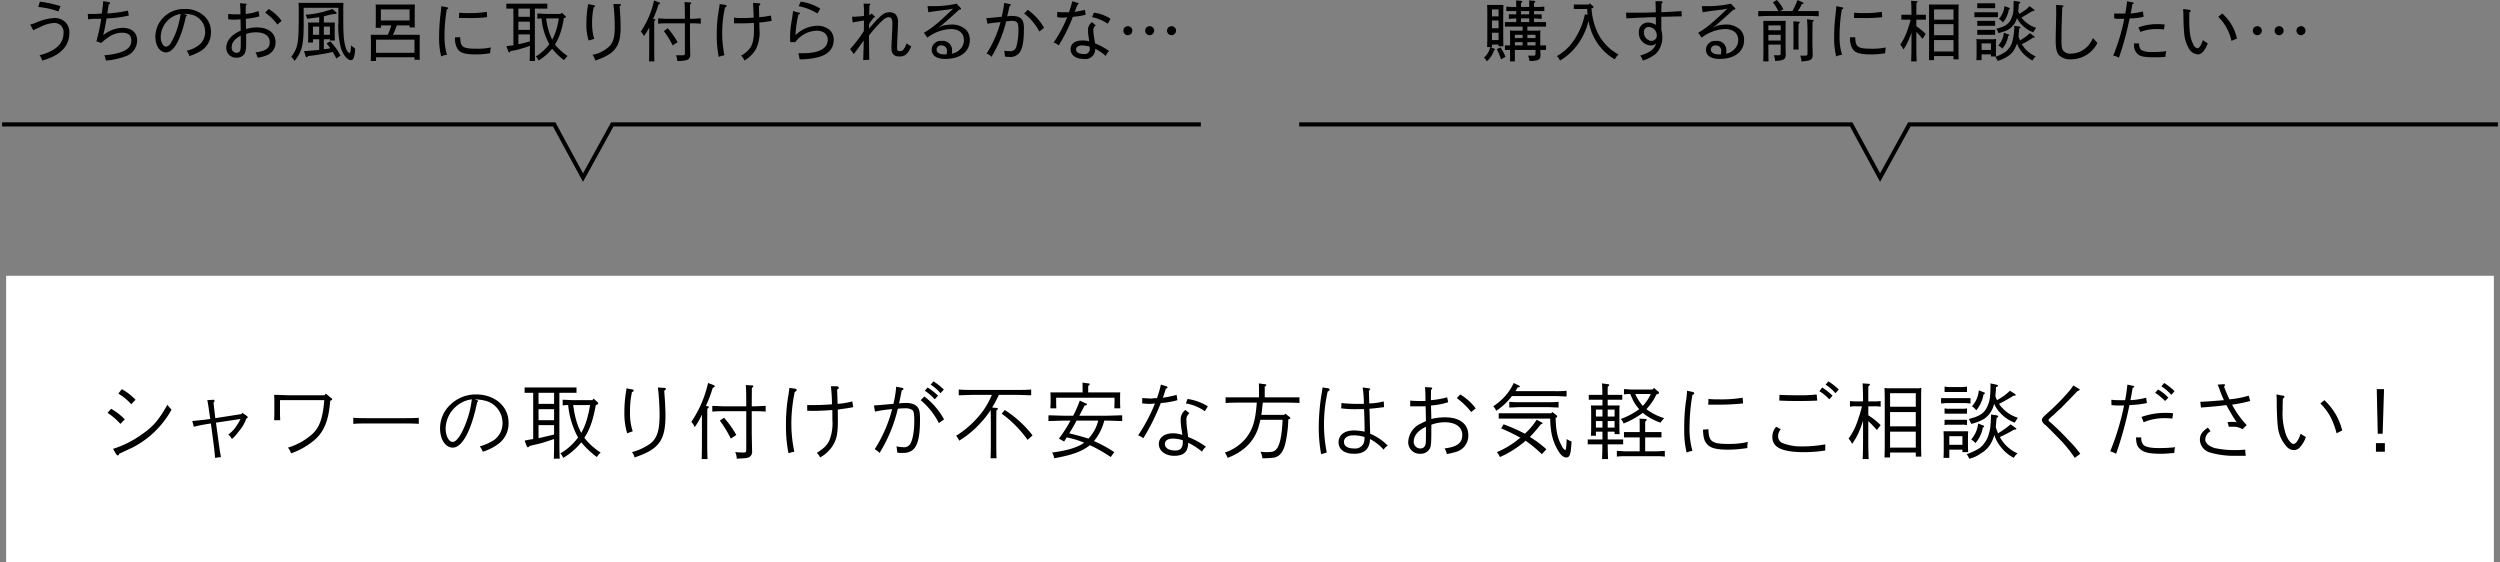 <svg height="137.4" viewBox="0 0 611 137.4" width="611" xmlns="http://www.w3.org/2000/svg"><rect x="0" y="0" width="611" height="137.4" fill="#808080" stroke="none"/><g transform="translate(-319.5 -15516.6)"><path d="m327.633 15524c.72-.4 1.04-.5 1.9-.9a8.275 8.275 0 0 1 3.329-.9 2.218 2.218 0 0 1 2.16 2.5c0 2.6-1.968 4.4-5.857 5.4a4.465 4.465 0 0 1 .656 1.3c4.385-1.2 6.625-3.5 6.625-6.7a3.574 3.574 0 0 0 -.88-2.6 3.7 3.7 0 0 0 -2.7-1.1 12.851 12.851 0 0 0 -4.7 1.2 11.4 11.4 0 0 1 -1.281.4zm1.216-5.7a20.3 20.3 0 0 1 4.929 1.1l.512-1.3a30.7 30.7 0 0 0 -5.041-1.1zm15.4 8.8c1.936-1.8 3.409-2.5 5.121-2.5 1.456 0 2.225.6 2.225 1.9 0 1.5-.961 2.4-3.025 3a16.348 16.348 0 0 1 -3.569.6 5.841 5.841 0 0 1 .384 1.3 18.169 18.169 0 0 0 4.961-1.1 4.1 4.1 0 0 0 2.673-3.8c0-1.9-1.328-3.1-3.553-3.1a7.817 7.817 0 0 0 -4.737 1.8c.336-1.4.592-2.8.816-4.1a27.268 27.268 0 0 0 5.441-.7l-.224-1.2a33.149 33.149 0 0 1 -5.041.7c.112-.7.224-1.5.336-2.2a.426.426 0 0 0 .352-.4s-.144-.1-.32-.2l-1.376-.2c-.032.7-.128 1.6-.336 3a18.214 18.214 0 0 1 -2.176.1h-1.249l.08 1.3c.56 0 .881-.1 1.265-.1h1.936a41.362 41.362 0 0 1 -1.184 5.5zm20.18-7.1a5.9 5.9 0 0 1 1.424.1 4.272 4.272 0 0 1 3.777 4.3 4.009 4.009 0 0 1 -1.248 3 7.433 7.433 0 0 1 -3.265 1.6 3.411 3.411 0 0 1 .672 1.3 15.382 15.382 0 0 0 2.545-1.1 5.222 5.222 0 0 0 2.72-4.7 5.129 5.129 0 0 0 -1.36-3.7 6.658 6.658 0 0 0 -5.089-2 7 7 0 0 0 -4.881 1.8 6.724 6.724 0 0 0 -2.257 4.9c0 2.3 1.089 3.9 2.625 3.9 1.888 0 3.6-3.1 4.849-8.8.16-.1.224-.1.224-.2a.193.193 0 0 0 -.208-.2zm-.8 0a13.109 13.109 0 0 1 -.4 2.1 16.852 16.852 0 0 1 -1.985 5 1.559 1.559 0 0 1 -1.2.9c-.672 0-1.264-1.1-1.264-2.3a5.791 5.791 0 0 1 4.852-5.7zm19.061-.7a11.535 11.535 0 0 1 -3.137.7v-.4c0-.6 0-1 .016-1.7.176-.1.24-.1.24-.2a.272.272 0 0 0 -.3-.2l-1.36-.1a19.656 19.656 0 0 1 .112 2.3v.4h-1.1a13.809 13.809 0 0 1 -1.889-.1v1.3a5.471 5.471 0 0 0 1.265.1 12.251 12.251 0 0 0 1.744-.1c.032.8.032 1.7.048 2.8-2.384 1-3.521 2.6-3.521 4.1a2.374 2.374 0 0 0 2.5 2.5 2.279 2.279 0 0 0 1.92-.9c.368-.6.432-1.2.432-3.2v-1.7a7 7 0 0 1 2.417-.4c2.112 0 3.345.9 3.345 2.4s-.977 2.2-3.489 2.5a4.664 4.664 0 0 1 .528 1.3 8.649 8.649 0 0 0 2.256-.6 3.28 3.28 0 0 0 2.129-3.2c0-2.2-1.761-3.6-4.545-3.6a8.875 8.875 0 0 0 -2.673.4c-.016-.8-.032-1.6-.048-2.5a18.682 18.682 0 0 0 3.313-.6zm-4.353 8.2c0 1.6-.24 2-.992 2a1.2 1.2 0 0 1 -1.216-1.4c0-1.1.768-2 2.208-2.8zm5.985-7.8a13.059 13.059 0 0 1 2.977 2.9l1.024-.9a10.823 10.823 0 0 0 -3.169-2.9zm14.321 6.5h1.489v.3h1.216c-.032-.4-.048-.8-.048-1.6v-1.4c0-.5.016-1.1.048-1.4h-2.7v-1.5a18.515 18.515 0 0 1 2.577-.6h.336a.217.217 0 0 0 .224-.2 1.172 1.172 0 0 0 -.128-.2l-.928-.8a23.838 23.838 0 0 1 -6.53 1.4 5.217 5.217 0 0 1 .4 1c1.393-.2 2.209-.3 2.913-.4v1.3h-2.737a10.954 10.954 0 0 1 .048 1.4v1.8c0 .8-.016 1.3-.048 1.7h1.217v-.8h1.52v2.6c-1.072.1-2.192.2-3.7.3l.4 1.3a.328.328 0 0 0 .224.2.52.52 0 0 0 .336-.3 53.7 53.7 0 0 0 6.05-1 15.053 15.053 0 0 1 .864 1.6l1.024-.7a14.446 14.446 0 0 0 -2.5-3.5l-.881.5c.336.5.625.8.881 1.2a8.258 8.258 0 0 1 -1.569.2v-2.4zm0-1.1v-2h1.489v2zm-1.136 0h-1.52v-2h1.52zm4.689-6.6v3.5a20.833 20.833 0 0 0 .672 6.5c.56 1.6 1.569 2.8 2.4 2.8.608 0 .9-.7 1.04-2.8-.368-.3-.512-.4-1.024-.8-.032 1.2-.16 1.9-.368 1.9a1.991 1.991 0 0 1 -.849-1.2c-.48-1.2-.672-3.1-.672-6.7v-3c0-.5.016-1.1.048-1.4h-10.99a17.016 17.016 0 0 1 .064 2c0 8-.128 8.8-1.824 11.2a3.3 3.3 0 0 1 .784 1c1.856-2.3 2.24-3.9 2.24-9.2v-3.8h8.483zm9.667 6.6h-1.76c.032.4.048.7.048 1.4v3.3c0 .7-.016 1.3-.048 1.7h1.3v-.9h9.397v.6h1.3c-.032-.4-.032-.8-.032-1.7v-3c0-.5.016-1.1.032-1.4h-6.561a21.212 21.212 0 0 0 .944-2.3h3.117v.5h1.3c-.032-.4-.048-.8-.048-1.6v-2.6c0-.5.016-1.1.048-1.4h-9.6c.032.4.048.7.048 1.4v2.6c0 .8-.016 1.4-.048 1.7h1.3v-.6h2.529a16.085 16.085 0 0 1 -.848 2.3h-2.4zm8.93 4.4h-9.393v-3.2h9.4v3.2zm-1.2-7.9h-7.01v-2.7h7.01zm7.751-3.5c-.016.5-.048.8-.16 1.8a47.049 47.049 0 0 0 -.368 5.8 18.035 18.035 0 0 0 .512 4.7 3.749 3.749 0 0 1 1.425-.4 14.662 14.662 0 0 1 -.608-4.6 38.649 38.649 0 0 1 .544-6.5c.288-.1.352-.2.352-.3a.222.222 0 0 0 -.24-.2zm4.321 2.9h2a35.141 35.141 0 0 0 4.881-.2l-.064-1.3a27.458 27.458 0 0 1 -4.385.3 17.681 17.681 0 0 1 -2.385-.1zm-.944 4.7a4.685 4.685 0 0 0 .528 2.7c.56 1.1 1.825 1.5 4.529 1.5a19.315 19.315 0 0 0 3.521-.3 6.619 6.619 0 0 1 .16-1.4 15.668 15.668 0 0 1 -3.6.3c-3.248 0-3.857-.4-3.873-2.8h-1.264zm23.038 1.7a12.027 12.027 0 0 1 -3.3 3 2.731 2.731 0 0 1 .657 1 13.12 13.12 0 0 0 3.328-2.9 15.18 15.18 0 0 0 2.913 2.8 5.348 5.348 0 0 1 .864-1 15.161 15.161 0 0 1 -3.089-2.8 13.857 13.857 0 0 0 1.313-2.8 22.984 22.984 0 0 0 .864-3.7h.208a.392.392 0 0 0 .272-.3.176.176 0 0 0 -.128-.2l-.864-.8-.24.3h-3.489c-.656 0-1.648-.1-2.241-.1v1.3a4.039 4.039 0 0 1 1.025-.1 15.542 15.542 0 0 0 1.856 6.2zm2.305-6.3a20.387 20.387 0 0 1 -.545 2.6 12.267 12.267 0 0 1 -1.072 2.6c-.048-.1-.08-.2-.128-.3a15.177 15.177 0 0 1 -1.328-4.9zm-5.842-2.4h3.041v-1.2h-10.015v1.2h1.728v9a12.21 12.21 0 0 0 -1.712.2l.448 1.2c.1.3.128.3.24.3s.144 0 .3-.3c.48-.1.48-.1 1.568-.3.993-.3 1.9-.5 3.185-1v.4q0 2.25-.048 3.3h1.312c-.032-.8-.048-1.6-.048-3.3v-9.5zm-1.216 0v2h-2.817v-2zm-2.817 6.3h2.817v1.7a27.785 27.785 0 0 1 -2.817.7zm2.817-3.1v2h-2.817v-2zm15.731 4.2a12.318 12.318 0 0 1 -.528-3.7 17.4 17.4 0 0 1 .384-4 .421.421 0 0 0 .336-.3.2.2 0 0 0 -.192-.2l-1.52-.3a3.235 3.235 0 0 1 -.048.5 24.8 24.8 0 0 0 -.352 4.2 13.022 13.022 0 0 0 .544 4.2zm4.641-8.5a3.9 3.9 0 0 1 .1.6 48.687 48.687 0 0 1 .272 4.9c0 2.8-.432 4.1-1.632 5.1a8.224 8.224 0 0 1 -3.825 1.8 3.333 3.333 0 0 1 .688 1.4c4.753-1.6 6.194-3.4 6.194-8 0-1.7-.08-3.3-.241-5.3.225-.1.321-.1.321-.3a.24.24 0 0 0 -.257-.2h-1.616zm9.749 3.6a26.621 26.621 0 0 0 1.3-3.5c.32-.1.384-.2.384-.3a.213.213 0 0 0 -.24-.2l-1.216-.5a21.6 21.6 0 0 1 -3.233 7.6 6.226 6.226 0 0 1 .785 1.1 15.3 15.3 0 0 0 1.264-2.1v5q0 2.1-.048 3.3h1.312c-.032-.9-.048-1.7-.048-3.3v-3.8c.016-2.4.016-2.4.016-2.8a.39.39 0 0 0 .3-.3c0-.1-.1-.1-.256-.1zm9.01 0c0-3 0-3 .016-3.5a.689.689 0 0 0 .288-.4.3.3 0 0 0 -.224-.1l-1.44-.1c.064.4.112 1.8.112 4.1h-4.321c-.7 0-1.616-.1-2.225-.1v1.3a17.181 17.181 0 0 1 2.225-.1h4.321v7.2c0 .6-.1.6-.608.6h-1.569a4.008 4.008 0 0 1 .3 1.4 7.975 7.975 0 0 0 2.241-.2 1.207 1.207 0 0 0 .928-1.4v-.2c-.032-2.1-.048-3.1-.048-3.9v-3.5h.4a16.7 16.7 0 0 1 2.241.1v-1.3c-.8 0-1.361.1-2.241.1h-.4zm-6.385 3a22.973 22.973 0 0 1 2.144 3.5l1.2-.8a18.691 18.691 0 0 0 -2.4-3.4zm22.015-.7c.032 2.5-.272 3.9-.992 4.9a6.567 6.567 0 0 1 -2.161 1.8 2.859 2.859 0 0 1 .817 1.2 7.652 7.652 0 0 0 2.816-2.8 9.439 9.439 0 0 0 .864-5l-.032-1.5a26.943 26.943 0 0 0 3.009-.4l-.176-1.3a20.328 20.328 0 0 1 -2.865.4c-.016-.9-.048-1.9-.064-2.8a.4.4 0 0 0 .336-.3.283.283 0 0 0 -.32-.3l-1.456-.1c.048.6.1 1.8.16 3.6a31.244 31.244 0 0 1 -3.185.1 10.538 10.538 0 0 1 -1.648-.1l.016 1.4h1.552c.929 0 2.465 0 3.313-.1zm-8.386-5.9c-.048.5-.1.8-.176 1.3a32.842 32.842 0 0 0 -.528 6.1 27.659 27.659 0 0 0 .48 5.5 10.021 10.021 0 0 1 1.392-.4 26.736 26.736 0 0 1 -.544-5.6 28.451 28.451 0 0 1 .689-6.1.434.434 0 0 0 .384-.3c0-.2-.1-.2-.256-.3zm17.93 1.7c-.064.7-.112 1-.256 2a25.268 25.268 0 0 0 -.464 4.4c0 .3.016.5.048 1.2h1.232a6.728 6.728 0 0 1 5.249-2.8c1.649 0 2.689.9 2.689 2.2 0 2.1-2.048 3.3-6.033 3.3h-1.166a6.344 6.344 0 0 1 .288 1.5 17.785 17.785 0 0 0 4.85-.6c2.3-.7 3.5-2.1 3.5-4.1a3.309 3.309 0 0 0 -.784-2.3 4.565 4.565 0 0 0 -3.2-1.2 7.747 7.747 0 0 0 -5.345 2.3 27.314 27.314 0 0 1 .7-5 .525.525 0 0 0 .385-.3c0-.2-.1-.2-.241-.2zm6.674-.6a12.747 12.747 0 0 0 -4.785-1.7l-.513 1.1a13.854 13.854 0 0 1 4.593 1.8zm11.92 3.8a18.046 18.046 0 0 1 1.12-1.6c.224 0 .3-.1.3-.2a.347.347 0 0 0 -.16-.2l-.608-.6a3.124 3.124 0 0 1 -.624.4c.016-.9.032-1.5.064-2.4.16-.1.208-.1.208-.2a.213.213 0 0 0 -.208-.2h-1.44a16.87 16.87 0 0 1 .1 2v1a28.5 28.5 0 0 1 -2.929.2l.176 1.4c.8-.2 1.713-.3 2.753-.5 0 .9-.016 1.7-.032 2.6a32.492 32.492 0 0 1 -3.361 4.4l.912 1.2c.9-1.2 1.633-2.2 2.417-3.3-.048 2.3-.08 3.6-.128 4.8l1.488-.1c-.032-1.2-.032-2.6-.08-5.9a27.873 27.873 0 0 1 2.305-2.7c1.3-1.4 1.9-1.8 2.56-1.8q.864 0 .864 1.5c0 .7-.048 2-.112 3-.064 1.2-.128 2.4-.128 3 0 1.4.592 2.1 1.953 2.1 1.392 0 2.1-.6 2.9-2.5a5.508 5.508 0 0 1 -1.152-.7c-.48 1.4-.944 1.9-1.648 1.9-.5 0-.672-.2-.672-.9 0-.1.016-1.1.048-1.7.144-2.9.176-3.9.176-4.4a2.778 2.778 0 0 0 -.5-1.9 2.01 2.01 0 0 0 -1.537-.6c-1.328 0-2.048.5-5.041 4zm14.485-2.9c1.7-.3 3.424-.5 5.137-.7l.944-.2-.752.7c-1.345 1.3-2.545 2.4-3.665 3.3a18.347 18.347 0 0 1 -2.753 1.9l.848 1.2a9.987 9.987 0 0 1 5.7-2.1c2.048 0 3.232 1 3.232 2.7a3.093 3.093 0 0 1 -.992 2.3 3.412 3.412 0 0 1 -1.952 1 6.709 6.709 0 0 0 .048-.8 2.265 2.265 0 0 0 -2.545-2.3 2.2 2.2 0 0 0 -2.432 2.1c0 1.5 1.2 2.3 3.344 2.3 3.665 0 5.97-1.8 5.97-4.6a3.514 3.514 0 0 0 -.9-2.5 4.976 4.976 0 0 0 -3.536-1.3 8.7 8.7 0 0 0 -2.225.3l-1.088.5.96-.7c1.393-1.2 2.721-2.4 4.145-3.7.448-.1.5-.1.5-.3a.173.173 0 0 0 -.144-.2l-.944-1a25.977 25.977 0 0 1 -4.977.6h-2.129zm4.448 10.3h-.538c-1.216 0-1.9-.5-1.9-1.2a1.051 1.051 0 0 1 1.2-1 1.271 1.271 0 0 1 1.328 1.5 3.137 3.137 0 0 1 -.087.7zm14.074-12.6a21.634 21.634 0 0 1 -.609 3.4c-1.328.1-2.512.3-3.744.3l.272 1.4c1.1-.2 2.176-.3 3.2-.4a27.806 27.806 0 0 1 -3.408 7.7 2.59 2.59 0 0 1 1.184.8 30.4 30.4 0 0 0 3.6-8.7c.528 0 .88-.1 1.328-.1 1.28 0 1.664.3 1.664 2a14.753 14.753 0 0 1 -.448 4.1 1.485 1.485 0 0 1 -1.616 1.3 7.229 7.229 0 0 1 -1.392-.1 8.311 8.311 0 0 1 .144 1.4 3.564 3.564 0 0 0 1.024.1 2.77 2.77 0 0 0 2.736-1.3c.609-1 .9-2.8.9-5.7 0-2.3-.865-3-2.977-3a5.032 5.032 0 0 0 -1.12.1c.208-.8.4-1.7.576-2.5.272-.1.32-.2.32-.3a.222.222 0 0 0 -.24-.2zm9.762 6.1a13.746 13.746 0 0 0 -3.985-4.4l-.88.9a13.217 13.217 0 0 1 3.7 4.4zm6.882-6.5a10.53 10.53 0 0 1 -.288 1.1c-.144.5-.288.9-.512 1.6h-1.456a7.9 7.9 0 0 1 -1.408-.1l-.016 1.3a7.6 7.6 0 0 0 1.36.1 4.377 4.377 0 0 0 1.088-.1 31.359 31.359 0 0 1 -3.324 6.2 3.487 3.487 0 0 1 1.249.7 40.667 40.667 0 0 0 3.456-7 15.844 15.844 0 0 0 3.137-.5l-.192-1.2a22.02 22.02 0 0 1 -2.5.5c.24-.6.465-1.2.657-1.7a.39.39 0 0 0 .3-.3.2.2 0 0 0 -.192-.2zm9.362 4.3a9.36 9.36 0 0 0 -4.081-1.5l-.432 1.1a10.18 10.18 0 0 1 3.825 1.6zm-4.529.8a2.443 2.443 0 0 0 -.992 1.9 9.145 9.145 0 0 0 .112 1.4c.064.5.128.9.208 1.4a5.833 5.833 0 0 0 -1.792-.2c-1.665 0-2.769.8-2.769 2.1 0 1.5 1.281 2.4 3.2 2.4a2.384 2.384 0 0 0 2.8-2.5 13.261 13.261 0 0 1 2.624 1.8 2.073 2.073 0 0 1 .816-1.2 15.452 15.452 0 0 0 -3.488-1.9 10.556 10.556 0 0 0 -.177-1.2 13.389 13.389 0 0 1 -.224-2 1.356 1.356 0 0 1 .609-1.2zm-.56 6.3a1.252 1.252 0 0 1 -1.456 1.5c-1.168 0-1.888-.4-1.888-1.1 0-.6.56-1 1.456-1a6.608 6.608 0 0 1 1.888.3zm14.689-5.3a1.1 1.1 0 1 0 1.057 1.1 1.088 1.088 0 0 0 -1.054-1.1zm5.346 0a1.1 1.1 0 1 0 1.056 1.1 1.078 1.078 0 0 0 -1.053-1.1zm-10.675 0a1.1 1.1 0 1 0 1.057 1.1 1.088 1.088 0 0 0 -1.054-1.1z" fill-rule="evenodd"/><path d="m320.013 15547h134.925l7.05 13 7.159-13h143.842" fill="none" stroke="#000"/><path d="m688.568 15527.7h-1.268v1.1h1.265v1c0 .8 0 1.4-.032 1.8h1.2v-2.8h5.041v.8c0 .6-.08.6-.656.6h-1.152a8.339 8.339 0 0 1 .352 1.3c2.16 0 2.672-.3 2.672-1.4v-.2c-.016-.4-.032-.8-.032-1.1h1.393v-1.1h-1.409v-2.4c0-.4.016-1 .032-1.3a4.023 4.023 0 0 1 -1.152.1h-2.032v-1h4.561v-1.1h-2.945v-.9c.528 0 1.408.1 1.872.1v-1.1h-1.872v-.8h2.528v-1.1a11.363 11.363 0 0 1 -1.9.1h-.624v-1a.419.419 0 0 0 .32-.3c0-.1-.1-.1-.3-.2l-1.216-.1c.016.3.032.6.032 1.6h-2.017v-1a.419.419 0 0 0 .32-.3c0-.1-.1-.1-.3-.2l-1.216-.1c.016.3.032.6.032 1.6h-.528a11.382 11.382 0 0 1 -1.9-.1v1.1h2.433v.8h-1.808v1.1c.464 0 1.28-.1 1.808-.1v.9h-2.77v1.1h4.321v1h-1.936a4.023 4.023 0 0 1 -1.152-.1c.016.3.032.9.032 1.5v2.2zm1.168 0v-.8h1.888v.8zm5.041 0h-1.984v-.8h1.984zm0-1.8h-1.984v-.8h1.984zm-3.153-.8v.8h-1.888v-.8zm1.617-3.1h-2.017v-.9h2.017zm0-1.9h-2.017v-.8h2.017zm-9.106 7.4h1.616v.4h1.184c-.032-.6-.048-1.6-.048-2.9v-4.7c.032-2 .032-2 .048-2.5h-3.985c.032.5.048 1.6.048 2.5v4.9c0 1.3-.016 2.2-.048 2.9h1.185zm0-6.9v-1.7h1.616v1.7zm0 1h1.616v1.9h-1.616zm0 3h1.616v1.8h-1.616zm-.432 3.5a4.619 4.619 0 0 1 -1.553 2.6 2.221 2.221 0 0 1 .736.9 6.184 6.184 0 0 0 1.745-2.7.427.427 0 0 0 .224-.2.163.163 0 0 0 -.144-.2zm1.616.5a15.335 15.335 0 0 1 1.024 2.5l1.088-.6a10.219 10.219 0 0 0 -1.2-2.3zm22.086-9.8a11.759 11.759 0 0 0 .112 1.4l-.672-.1a17.87 17.87 0 0 1 -2.721 6.4 11.919 11.919 0 0 1 -4.129 3.8 4.49 4.49 0 0 1 .784 1.1 14.4 14.4 0 0 0 4.417-4.1 15.9 15.9 0 0 0 2.529-5.6 14.282 14.282 0 0 0 1.712 4.7 13.041 13.041 0 0 0 4.705 4.7 5.52 5.52 0 0 1 .928-1.2 11.835 11.835 0 0 1 -5.569-6.4 16.413 16.413 0 0 1 -1.04-4.9h.208a.421.421 0 0 0 .288-.3.242.242 0 0 0 -.128-.2l-.832-.7-.208.3h-3.649v1.1zm16.694-1.9c.048.9.064 1.6.08 2.7-1.888.1-3.6.1-4.769.1h-2.51l.1 1.4c1.712-.1 2.992-.2 4.289-.2 1.088-.1 2.08-.1 2.9-.1v1.6a1.886 1.886 0 0 0 .016.3 3.529 3.529 0 0 0 -1.872-.6 2.258 2.258 0 0 0 -2.3 2.4 3.039 3.039 0 0 0 2.9 3.2 1.843 1.843 0 0 0 1.344-.5c-.512 1.5-1.488 2.2-3.921 3a3.006 3.006 0 0 1 .641 1.2 9.248 9.248 0 0 0 3.232-1.7 5.647 5.647 0 0 0 1.537-4.1 6.032 6.032 0 0 0 -.24-1.7v-3.2c1.792 0 3.52-.1 4.993-.1l-.064-1.3c-1.169.1-2.913.2-4.929.3.016-.8.016-1.5.032-2.1a.552.552 0 0 0 .272-.3.282.282 0 0 0 -.336-.3h-1.394zm-2.816 7.6a1.136 1.136 0 0 1 1.136-1.3 2.024 2.024 0 0 1 2 2 1.315 1.315 0 0 1 -1.312 1.4 2.015 2.015 0 0 1 -1.824-2.1zm14.338-4.9c1.7-.3 3.425-.5 5.138-.7l.944-.2-.752.7c-1.345 1.3-2.545 2.4-3.665 3.3a18.347 18.347 0 0 1 -2.753 1.9l.848 1.2a9.987 9.987 0 0 1 5.7-2.1c2.048 0 3.232 1 3.232 2.7a3.093 3.093 0 0 1 -.992 2.3 3.412 3.412 0 0 1 -1.952 1 6.709 6.709 0 0 0 .048-.8 2.266 2.266 0 0 0 -2.545-2.3 2.2 2.2 0 0 0 -2.432 2.1c0 1.5 1.2 2.3 3.344 2.3 3.665 0 5.97-1.8 5.97-4.6a3.514 3.514 0 0 0 -.9-2.5 4.976 4.976 0 0 0 -3.536-1.3 8.691 8.691 0 0 0 -2.225.3l-1.088.5.96-.7c1.392-1.2 2.721-2.4 4.145-3.7.448-.1.5-.1.5-.3a.173.173 0 0 0 -.144-.2l-.944-1a25.977 25.977 0 0 1 -4.977.6h-2.129zm4.449 10.3h-.544c-1.216 0-1.9-.5-1.9-1.2a1.051 1.051 0 0 1 1.2-1 1.271 1.271 0 0 1 1.328 1.5 3.137 3.137 0 0 1 -.084.7zm12.324-10.6h-3.184v1.3c1.36-.1 1.952-.1 3.184-.1h8.418c.976 0 2.337 0 3.185.1v-1.3h-5.1a10.521 10.521 0 0 0 .96-1.7c.336 0 .432-.1.432-.2a.3.3 0 0 0 -.16-.2l-1.312-.6a16 16 0 0 1 -1.265 2.7h-3.056l.864-.4a7.742 7.742 0 0 0 -1.616-2.3l-.945.6a11.787 11.787 0 0 1 1.329 2.1h-1.729zm2.3 8.2v2c0 .6-.1.6-.624.6h-1.057a3.68 3.68 0 0 1 .3 1.4c2.145-.1 2.625-.4 2.625-1.6v-.2c-.032-.6-.048-1.6-.048-1.9v-3c.016-2.6.016-2.6.032-3.1h-5.473c.016.5.016.5.032 3.1v3.6c0 1-.016 2.5-.048 3.2h1.3c-.032-.7-.032-.7-.048-3.8v-.3h3.015zm0-1h-3.004v-1.4h3.01v1.4zm0-2.5h-3.004v-1.2h3.01v1.2zm7.809 5c-.032-.7-.048-1.4-.048-2.2v-1.7c.016-2.6.016-2.6.048-3.2a.39.39 0 0 0 .288-.3c0-.1-.08-.1-.224-.1l-1.44-.2a35.068 35.068 0 0 1 .128 3.8v4.5c0 .5-.08.6-.672.6h-1.136a3 3 0 0 1 .3 1.4c2.288-.1 2.768-.4 2.768-1.6zm-4.721-7.2q.048.6.048 2.4v2.2c0 1 0 1.8-.032 2.3h1.3c-.032-.6-.048-1.1-.048-2.3v-2.2c0-1.1 0-1.1.032-1.8a.711.711 0 0 0 .3-.3.235.235 0 0 0 -.272-.2zm10.509-3.7c-.016.5-.048.8-.16 1.8a47.049 47.049 0 0 0 -.368 5.8 18.035 18.035 0 0 0 .512 4.7 3.739 3.739 0 0 1 1.425-.4 14.658 14.658 0 0 1 -.609-4.6 38.648 38.648 0 0 1 .545-6.5c.288-.1.352-.2.352-.3a.222.222 0 0 0 -.24-.2zm4.321 2.9h2a35.148 35.148 0 0 0 4.881-.2l-.064-1.3a27.458 27.458 0 0 1 -4.385.3 17.673 17.673 0 0 1 -2.385-.1zm-.944 4.7a4.685 4.685 0 0 0 .528 2.7c.56 1.1 1.825 1.5 4.529 1.5a19.323 19.323 0 0 0 3.521-.3 6.619 6.619 0 0 1 .16-1.4 15.672 15.672 0 0 1 -3.6.3c-3.249 0-3.857-.4-3.873-2.8h-1.264zm16.177-4.3h2.337v-1.2h-2.332c.016-2.3.016-2.3.032-2.9a.39.39 0 0 0 .288-.3c0-.1-.1-.1-.24-.1l-1.36-.1c.048.4.08 1.5.1 3.4h-2.48v1.2h2.256a21.129 21.129 0 0 1 -.64 2.2 14.008 14.008 0 0 1 -1.889 3.9 4.385 4.385 0 0 1 .769 1.2 12.349 12.349 0 0 0 1.392-2.6 9.2 9.2 0 0 0 .592-1.6v2.4c0 2-.032 3.6-.08 4.7h1.344c-.064-1.2-.08-2.4-.08-4.7v-2.5a15.791 15.791 0 0 1 1.5 1.7l.8-1.2a17.588 17.588 0 0 0 -2.3-1.9v-1.6zm9.09 8.9v.8h1.265c-.032-.7-.048-1.4-.048-2.8v-8.1c.016-2 .016-2 .048-2.5h-7.266c.032.7.032 1.2.032 2.5v8.3c0 1.2-.016 2.1-.032 2.8h1.248v-1zm0-1.1h-4.753v-2.8h4.753zm0-4h-4.753v-2.7h4.753zm0-3.8h-4.753v-2.5h4.753zm19.569 4.4c.192 0 .272 0 .272-.1a.293.293 0 0 0 -.1-.2l-1.057-.8c-.352.3-.7.6-1.072.9-.448.3-.9.6-1.36.9-.128-.3-.256-.7-.368-1 .064-.5.112-1.1.176-2 .224 0 .32-.1.32-.2a.269.269 0 0 0 -.32-.2l-1.2-.2a16.407 16.407 0 0 1 -.368 3.4 4.946 4.946 0 0 1 -1.825 3 11.468 11.468 0 0 1 -2.432 1.2 3.913 3.913 0 0 1 .544 1c2.448-.8 3.777-1.8 4.513-3.7.08-.2.16-.4.224-.6a7.385 7.385 0 0 0 1.1 2 8.821 8.821 0 0 0 2.689 2.2 3.144 3.144 0 0 1 .8-1 7.7 7.7 0 0 1 -2.705-2 9.531 9.531 0 0 1 -.7-1c.32-.2.64-.3.96-.5a17.059 17.059 0 0 0 1.761-1.1h.144zm-.08-6.5a.235.235 0 0 0 .272-.2.293.293 0 0 0 -.1-.2l-1.073-.8a8.725 8.725 0 0 1 -1.1 1c-.448.3-.912.6-1.376.9-.112-.2-.192-.4-.288-.6.048-.5.1-1.1.144-1.9a.4.4 0 0 0 .368-.3c0-.1-.08-.1-.32-.2l-1.3-.2c-.016 1.1-.032 1.4-.064 1.9a5.592 5.592 0 0 1 -.881 3.1c-.656.9-1.472 1.4-3.3 1.8a6.874 6.874 0 0 1 .544 1.1 17.914 17.914 0 0 0 2.064-.7 4.675 4.675 0 0 0 2.433-3 5.683 5.683 0 0 0 1.136 1.6 7.394 7.394 0 0 0 2.849 1.9 10.2 10.2 0 0 1 .7-1.1 7.3 7.3 0 0 1 -3.6-2.5c.336-.2.688-.4 1.008-.6.576-.3 1.152-.7 1.713-1h.16zm-10.339 10.6v.5h1.265c-.032-.4-.048-.8-.048-1.7v-1.1c0-.6.016-1.2.048-1.5a4.084 4.084 0 0 1 -1.153.1h-2.5a4.255 4.255 0 0 1 -1.168-.1 13.683 13.683 0 0 1 .048 1.5v2c0 .8-.016 1.3-.048 1.7h1.271v-1.4h2.288zm0-1.1h-2.285v-1.6h2.288v1.6zm1.713-9.2h-5.745v1.2h5.747v-1.2zm-.688 4.3h-4.369v1.2h4.369zm0-2.2h-4.369v1.2h4.369zm0-3.1v-1.2h-4.369v1.2zm2.272-.5a5.211 5.211 0 0 1 -1.344 3.1 3.959 3.959 0 0 1 .976.9 6.493 6.493 0 0 0 1.44-3.2.2.2 0 0 0 .24-.2c0-.1-.032-.1-.16-.2zm-.16 6.5a5.116 5.116 0 0 1 -1.344 3.1 3.109 3.109 0 0 1 .96.8 5.871 5.871 0 0 0 1.456-3.1c.208-.1.256-.1.256-.2s-.048-.1-.16-.2zm12.786-6.8c.032 1 .032 1.5.032 2.1s-.032 1.6-.064 2.9c-.032 1.2-.064 3-.064 3.5 0 2.1.224 3.1.817 3.8a3.917 3.917 0 0 0 2.864 1 7.221 7.221 0 0 0 6.514-4c-.528-.6-.689-.7-1.089-1.2a7.313 7.313 0 0 1 -1.2 1.9 5.73 5.73 0 0 1 -4.177 1.9 2.109 2.109 0 0 1 -2-.9c-.256-.4-.32-1-.32-3 0-1.5.064-3.9.192-7.4a.419.419 0 0 0 .3-.3.272.272 0 0 0 -.3-.2zm21.225 1.6a17.845 17.845 0 0 1 -3.008.5c.24-1.2.32-1.6.432-2.3.24-.1.32-.1.32-.2a.2.2 0 0 0 -.208-.2l-1.424-.3a27.644 27.644 0 0 1 -.432 3h-2.705v1.2a8.373 8.373 0 0 0 1.408.1h1.057a47.566 47.566 0 0 1 -2.705 9 3.514 3.514 0 0 1 1.392.5 70.757 70.757 0 0 0 2.609-9.6 14.041 14.041 0 0 0 3.425-.4zm-2.16 7.8a3.146 3.146 0 0 0 .656 2.4c.672.8 1.825 1 4.273 1a25.342 25.342 0 0 0 2.737-.1 5.3 5.3 0 0 1 .208-1.4 21.188 21.188 0 0 1 -3.489.2 5.015 5.015 0 0 1 -2.673-.5 2.093 2.093 0 0 1 -.48-1.6zm1.536-2.8a10.885 10.885 0 0 1 3.953-.7 13.362 13.362 0 0 1 1.793.1l.208-1.2a13.451 13.451 0 0 0 -1.9-.1 12.908 12.908 0 0 0 -4.529.8zm10.447-5.6c.048.5.08 1.2.08 2 0 1.5.112 3.4.24 4.5a8.943 8.943 0 0 0 .96 2.9 2.779 2.779 0 0 0 2.289 1.7c.9 0 1.712-.8 2.448-2.7a10.841 10.841 0 0 1 -1.184-.8c-.432 1.3-.9 2-1.328 2a1.394 1.394 0 0 1 -1.04-1c-.7-1.3-.961-3-.961-5.7 0-1 0-1.6.032-2.1a.419.419 0 0 0 .32-.3.368.368 0 0 0 -.336-.3zm8.578 1.9a11.625 11.625 0 0 1 3.233 5.9l1.344-.6a11.471 11.471 0 0 0 -3.585-6.1zm14.923 2.3a1.1 1.1 0 1 0 1.056 1.1 1.088 1.088 0 0 0 -1.051-1.1zm5.345 0a1.1 1.1 0 1 0 1.056 1.1 1.079 1.079 0 0 0 -1.051-1.1zm-10.675 0a1.1 1.1 0 1 0 1.057 1.1 1.088 1.088 0 0 0 -1.052-1.1z" fill-rule="evenodd"/><path d="m637.013 15547h134.925l7.05 13 7.159-13h143.842" fill="none" stroke="#000"/></g><path d="m1.5 67.4h608v70h-608z" fill="#fff"/><path d="m347.963 15627.7a.6.6 0 0 0 .36.2c.12 0 .22-.1.3-.4 1.721-.8 2.341-1.1 3.221-1.5a22.522 22.522 0 0 0 5.561-4 22.115 22.115 0 0 0 4.021-5.3 5.89 5.89 0 0 1 -1-1.2c-2.141 3.8-3.541 5.4-6.321 7.3a24.567 24.567 0 0 1 -6.982 3.5zm.46-14.9a12.741 12.741 0 0 1 3.141 2.6l1.06-1.1a14.182 14.182 0 0 0 -3.36-2.6zm-2.64 4.7a15.565 15.565 0 0 1 3.14 2.7l1.081-1.1a14.621 14.621 0 0 0 -3.361-2.6zm21.076 3.4a41.421 41.421 0 0 1 4.181-.8l.48 3.6c.28 2.1.46 3.6.54 4.8l1.44-.2a4.389 4.389 0 0 1 -.1-.6c-.16-.8-.16-.8-.62-4.1l-.5-3.7 6-.9a14.543 14.543 0 0 1 -1.26 2.1 8.156 8.156 0 0 1 -1.72 1.7 3.883 3.883 0 0 1 .88 1.1 10.455 10.455 0 0 0 1.7-1.9 9.358 9.358 0 0 0 1.821-3.1c.28-.1.34-.2.34-.3a.449.449 0 0 0 -.16-.3l-1.12-.8-.261.3-6.381 1c-.26-2.2-.4-3.4-.44-3.8a.744.744 0 0 0 .26-.4.3.3 0 0 0 -.34-.3l-1.44.1c.18.8.18.8.72 4.6-2.161.3-3.461.4-4.381.5zm31.955-7.7h-8.342c-1.361 0-2.941-.1-3.961-.1.02.7.04 1.1.04 1.5v2.9q0 .75-.06 1.8h1.5c-.04-.6-.06-1.3-.06-1.8v-3.1h10.823c-.381 4.7-1.261 7-3.421 8.7a15.736 15.736 0 0 1 -5.461 2.9 4.73 4.73 0 0 1 .78 1.4 18.438 18.438 0 0 0 5.761-3.3c2.06-1.8 3.181-4.3 3.621-7.9.12-1.1.12-1.1.2-1.7.36-.1.44-.1.44-.3a.385.385 0 0 0 -.2-.3l-1.36-1.1zm23.032 5.5c-.86.1-2.26.1-3.181.1h-9.642c-1.02 0-2.34 0-3.18-.1v1.5c.84-.1 2.16-.1 3.18-.1h9.642c.921 0 2.321 0 3.181.1zm13.668-4.5a11.791 11.791 0 0 1 2.841.4 5.6 5.6 0 0 1 3.961 5.3 5.017 5.017 0 0 1 -2.161 4.3 13.383 13.383 0 0 1 -3.4 1.5 4.439 4.439 0 0 1 .74 1.3 12.845 12.845 0 0 0 3.8-1.9 6.212 6.212 0 0 0 2.5-5.2c0-4-3.361-6.9-7.962-6.9a8.9 8.9 0 0 0 -6.261 2.5 7.9 7.9 0 0 0 -2.52 5.8c0 2.7 1.32 4.7 3.1 4.7 2.321 0 4.561-4.2 5.962-11.1.22-.2.24-.2.24-.3s-.06-.1-.24-.2zm-.7 0a24.448 24.448 0 0 1 -1.52 6c-1.12 2.8-2.221 4.4-3.181 4.4-.92 0-1.7-1.5-1.7-3.3a7.3 7.3 0 0 1 2.48-5.3 7.112 7.112 0 0 1 3.921-1.8zm27.624 9.2c1.3-2.1 1.96-4 2.68-7.8l.26-.1a.392.392 0 0 0 .32-.3.379.379 0 0 0 -.16-.3l-.98-.9-.26.4h-4.481c-.82 0-2.06-.1-2.8-.1v1.4a5.464 5.464 0 0 1 1.341-.1 20.579 20.579 0 0 0 2.14 7.4 2.186 2.186 0 0 0 .3.5 14.324 14.324 0 0 1 -4.321 3.9 4.641 4.641 0 0 1 .68 1.1 16.141 16.141 0 0 0 4.4-3.8 21.413 21.413 0 0 0 3.821 3.6 4.972 4.972 0 0 1 .92-1.1 15.774 15.774 0 0 1 -3.981-3.6zm1.28-7.8a30.782 30.782 0 0 1 -.84 3.7 15.712 15.712 0 0 1 -1.321 3.1 15.417 15.417 0 0 1 -1.02-2.4 20.468 20.468 0 0 1 -.7-2.8c-.1-.6-.18-1.1-.26-1.6zm-7.5-3h4.182v-1.3h-12.686v1.3h2.1v11.3c-.62.1-1.3.2-2.1.4l.5 1.3c.121.3.161.3.3.3s.18 0 .38-.3l1.24-.3c.9-.2.9-.2 2.02-.5 1.321-.4 1.521-.5 2.761-.9v.7c0 1.9-.02 3.2-.06 4.1h1.44c-.04-.9-.08-2.2-.08-4.1v-12zm-1.3 0v2.7h-3.8v-2.7zm-3.8 7.9h3.8v2.3c-1.26.3-2.521.6-3.8.9zm3.8-3.9v2.7h-3.8v-2.7zm17.681-5.1a4.006 4.006 0 0 1 -.06.6 31.078 31.078 0 0 0 -.44 5.4 16.707 16.707 0 0 0 .68 5l1.361-.5a13.344 13.344 0 0 1 -.66-4.7 20.841 20.841 0 0 1 .48-4.9.443.443 0 0 0 .42-.4.225.225 0 0 0 -.24-.2zm7.682-.2c.02.1.02.2.04.3.02.2.04.3.1.9.16 1.6.28 4 .28 5.4 0 3.8-.54 5.6-2.1 7a14.069 14.069 0 0 1 -4.661 2.2 2.73 2.73 0 0 1 .64 1.3c5.961-2 7.561-4.1 7.561-10.3 0-1.4-.14-4.1-.32-6a.753.753 0 0 0 .42-.4.3.3 0 0 0 -.34-.3zm11.746 4.5a33.633 33.633 0 0 0 1.661-4.4c.42-.2.48-.2.48-.4a.391.391 0 0 0 -.28-.3l-1.341-.5a27.7 27.7 0 0 1 -4.081 9.5 4.421 4.421 0 0 1 .821 1.3 16.686 16.686 0 0 0 1.76-3.1v6.8c0 1.8-.02 3.2-.06 4.1h1.44c-.06-1-.08-2.3-.08-4.1v-4.8c.02-3 .02-3 .02-3.4a.777.777 0 0 0 .38-.4.275.275 0 0 0 -.32-.2zm11.2.1c.02-3.8.02-3.9.04-4.5a.7.7 0 0 0 .36-.4.264.264 0 0 0 -.3-.2l-1.561-.1c.08.5.12 2.3.12 5.2h-5.5c-.9 0-2.04-.1-2.8-.1v1.4a25.831 25.831 0 0 1 2.8-.1h5.5v9.3c0 .7-.1.8-.78.8-.24 0-.32 0-1.94-.1a3.2 3.2 0 0 1 .38 1.6c2.04-.1 2.54-.1 3.1-.4a1.5 1.5 0 0 0 .661-1.5v-.2c-.06-2.7-.08-4.1-.08-5.1v-4.4h.6a25.831 25.831 0 0 1 2.8.1v-1.4c-.7 0-1.98.1-2.8.1zm-7.8 3.5a27.517 27.517 0 0 1 2.68 4.4l1.341-.9a22.57 22.57 0 0 0 -3-4.2zm28.827-2.7c1.341-.2 2.361-.3 3.761-.6l-.22-1.4a18.288 18.288 0 0 1 -3.581.6l-.12-3.5a.6.6 0 0 0 .42-.5.566.566 0 0 0 -.42-.3h-1.52a40.956 40.956 0 0 1 .26 4.4c-.78.1-3.141.2-4.5.2h-1.56l.02 1.4h.36a50.821 50.821 0 0 0 5.761-.2c.02.5.02 1.2.02 2.4a11.5 11.5 0 0 1 -.68 4.9c-.58 1.3-1.3 2-3.141 3.2a2.539 2.539 0 0 1 .8 1.1 8.277 8.277 0 0 0 3.181-3c.9-1.5 1.18-2.9 1.18-6.1zm-11.842-5.3c-.06.6-.1 1-.2 1.6a40.727 40.727 0 0 0 -.62 7.4 33.287 33.287 0 0 0 .62 7 6.169 6.169 0 0 1 1.42-.4 33.187 33.187 0 0 1 -.72-7.4 38.3 38.3 0 0 1 .82-7.2c.38-.2.48-.3.48-.5a.514.514 0 0 0 -.34-.3zm33.118.7a11.739 11.739 0 0 1 2.421 2.1l.8-.9a15.608 15.608 0 0 0 -2.54-2zm-7-1a25.38 25.38 0 0 1 -.68 4.2c-3.421.3-3.421.3-4.761.4l.26 1.5a29.525 29.525 0 0 1 4.181-.6 33.265 33.265 0 0 1 -4.261 9.8 3.858 3.858 0 0 1 1.2.9 36.408 36.408 0 0 0 4.461-10.8 11.165 11.165 0 0 1 1.56-.1 3.076 3.076 0 0 1 1.941.4c.4.2.52 1 .52 2.7 0 2.7-.46 5-1.14 5.8a1.809 1.809 0 0 1 -1.5.6 13.4 13.4 0 0 1 -1.72-.2 8.7 8.7 0 0 1 .18 1.5 6.058 6.058 0 0 0 1.38.1c3.081 0 4.2-2.1 4.2-8.2 0-2.3-.28-3-1.34-3.6a4.6 4.6 0 0 0 -2.3-.4 8.893 8.893 0 0 0 -1.48.1c.38-1.8.46-2.2.66-3.2.34-.1.4-.2.4-.3a.265.265 0 0 0 -.3-.3zm8.422-.5a11.76 11.76 0 0 1 2.42 2.1l.8-.9a16.417 16.417 0 0 0 -2.52-2zm-2.441 3.8a17.479 17.479 0 0 1 4.441 5.6l1.28-.9a17.728 17.728 0 0 0 -4.821-5.6zm23.006-1.3c1.221 0 2.921.1 4 .1v-1.4c-1.02.1-2.74.1-4 .1h-9.722c-1.14 0-2.94 0-3.981-.1v1.4c1.081 0 2.881-.1 3.981-.1h4.121a19.332 19.332 0 0 1 -3.621 5.7 23.313 23.313 0 0 1 -5.121 4.3 5 5 0 0 1 .76 1.2 23.622 23.622 0 0 0 5.362-4.5 20.424 20.424 0 0 0 2.32-3c.02.6.04 1.6.04 3v5.3c0 1.6-.02 2.8-.06 3.5h1.46c-.04-.7-.06-2-.06-3.5v-5.3c.02-2.5.02-2.5.02-2.9a.69.69 0 0 0 .38-.4.286.286 0 0 0 -.34-.2l-1.08-.1c.6-1 1.14-2 1.661-3.1zm-3.2 4.6a27.713 27.713 0 0 1 6.321 6.4l1.22-1.1a26.906 26.906 0 0 0 -6.8-6.2zm16.807 1.7a34.274 34.274 0 0 1 -2.821 4.4l1.26.7c.22-.3.44-.7.66-1a21.581 21.581 0 0 1 4.241 1.3c-1.68 1.2-4.121 1.9-7.821 2.4a3.942 3.942 0 0 1 .5 1.4c4.461-.8 6.881-1.7 8.722-3.2a35.077 35.077 0 0 1 5.1 2.9l.86-1.2a32.055 32.055 0 0 0 -4.721-2.6l-.24-.1a12.852 12.852 0 0 0 2.52-5h.4c1.221 0 2.921.1 3.981.1v-1.4c-1.02 0-2.72.1-3.981.1h-6.5c.42-.8.86-1.6 1.3-2.5.38 0 .56-.1.56-.3a.233.233 0 0 0 -.26-.2l-1.48-.7a28.323 28.323 0 0 1 -1.62 3.7h-2.061c-1.12 0-3.16-.1-3.981-.1v1.4c.841 0 2.9-.1 3.981-.1h1.4zm6.781 0a9.7 9.7 0 0 1 -2.4 4.4c-1.5-.5-3.121-.9-4.681-1.3.62-1 1.22-2 1.78-3.1h5.3zm-3.821-6.9h-7.861c.04.7.04 1.1.04 1.5v.7c0 .5-.02 1.1-.06 1.7h1.46c-.02-.6-.04-1.3-.04-1.7v-.9h14.263v.9c0 .4-.02 1.1-.04 1.7h1.46c-.04-.6-.06-1.2-.06-1.7v-.7c0-.4 0-.8.04-1.5h-7.842l.021-1.6a.777.777 0 0 0 .38-.4c0-.1-.12-.2-.38-.2l-1.4-.2.02 1.3v1.1zm19.134-1.9a25.066 25.066 0 0 1 -.88 3.1.422.422 0 0 0 -.08.2c-.761 0-1.2.1-1.481.1-.62 0-1.56-.1-2.12-.1v1.3c1 .1 1.52.1 1.6.1a7.77 7.77 0 0 0 1.52-.1 41.539 41.539 0 0 1 -4.12 7.8 5.251 5.251 0 0 1 1.28.7 53.02 53.02 0 0 0 4.261-8.6 19.033 19.033 0 0 0 4.061-.7l-.2-1.3a24.093 24.093 0 0 1 -3.361.7c.18-.4.48-1.4.74-2.2.32-.1.4-.2.4-.3a.4.4 0 0 0 -.24-.3zm6.1 4.6a11.244 11.244 0 0 1 4.641 1.9l.74-1.2a13.293 13.293 0 0 0 -4.961-1.8zm-.1 1.6a2.835 2.835 0 0 0 -1.16 2.4 15.011 15.011 0 0 0 .22 2.4c.08.5.08.5.18 1.3a6.594 6.594 0 0 0 -2.321-.4c-2.08 0-3.42 1.1-3.42 2.6 0 1.7 1.58 2.9 3.78 2.9 1.641 0 2.641-.5 3.081-1.5a4.637 4.637 0 0 0 .32-1.7 16.214 16.214 0 0 1 3.381 2.2 3 3 0 0 1 .96-1.2 17.76 17.76 0 0 0 -4.381-2.4c-.04-.5-.08-.8-.16-1.5a17.125 17.125 0 0 1 -.24-2.6 1.936 1.936 0 0 1 .74-1.7zm-.64 7.7c0 1.6-.54 2.2-1.881 2.2-1.54 0-2.5-.6-2.5-1.6 0-.8.74-1.3 1.86-1.3a7.774 7.774 0 0 1 2.521.4zm19.183-6.5c.16-1 .26-2 .36-3h4.961c1.221 0 2.921 0 4 .1v-1.4h-8.482v-2.6a.762.762 0 0 0 .4-.4c0-.1-.12-.2-.381-.2l-1.46-.2c.02.3.04.8.04 1.3v2.1h-8.162v1.4c1.081-.1 2.881-.1 3.981-.1h3.641c-.32 4.4-1 6.6-2.661 8.7a11.249 11.249 0 0 1 -5.141 3.5 6.186 6.186 0 0 1 .681 1.3c3.94-1.5 6.441-4 7.541-7.5.18-.7.34-1.2.46-1.8h5.421c-.14 3.8-.68 6.3-1.54 7.2-.52.6-.94.7-2.6.7-.16 0-.16 0-1.261-.1a4.074 4.074 0 0 1 .46 1.6h.12a19.275 19.275 0 0 0 2.981-.2c1.22-.4 1.98-1.4 2.461-3.2a29.483 29.483 0 0 0 .78-6.1c.34-.1.48-.1.48-.3a.449.449 0 0 0 -.16-.3l-1.06-.8-.281.3h-5.58zm24.765-6.7a24.207 24.207 0 0 1 .3 4h-2.1a33.4 33.4 0 0 1 -3.361-.2l-.08 1.3a26.3 26.3 0 0 0 3.841.2h1.74c.08 1.4.14 3.9.14 5.5a13.3 13.3 0 0 0 -2.6-.3c-2.3 0-3.76 1.1-3.76 2.9 0 1.7 1.38 2.8 3.8 2.8 2.56 0 3.8-1.2 3.88-3.6a11.389 11.389 0 0 1 3.321 2.6 3.388 3.388 0 0 1 1.02-1 13.272 13.272 0 0 0 -4.3-2.9c-.04-1.4-.06-1.6-.06-2-.06-2.9-.06-2.9-.12-4.1 1.281-.1 2.841-.3 3.581-.4l-.08-1.4a15.536 15.536 0 0 1 -3.541.5c-.02-.3-.02-.4-.02-.7-.02-.4-.02-.9-.04-1.3-.02-.6-.02-.6-.02-1v-.1l.22-.2a.177.177 0 0 0 .08-.1.287.287 0 0 0 -.34-.3zm.46 12.1c0 .1 0 .4-.02.6a2.86 2.86 0 0 1 -.22 1 2.285 2.285 0 0 1 -2.36 1.2c-1.561 0-2.421-.6-2.421-1.6s.9-1.6 2.26-1.6a9.042 9.042 0 0 1 2.76.4zm-10.262-12.1c-.04.4-.08.6-.1.8a53.448 53.448 0 0 0 -.82 8.5 36.446 36.446 0 0 0 .58 7c.36-.1.76-.2 1.38-.4a35.225 35.225 0 0 1 -.68-7.2 36.271 36.271 0 0 1 .9-7.7c.38-.2.48-.3.48-.5a.469.469 0 0 0 -.32-.3zm30.456 2.4a20.75 20.75 0 0 1 -3.961.7v-.5c0-.6 0-.6.02-2a.672.672 0 0 0 .3-.4.312.312 0 0 0 -.36-.2l-1.42-.1c.08.7.12 1.8.12 2.7v.7h-1.341a20.259 20.259 0 0 1 -2.38-.1v1.4h3.761c.04 1.4.06 2.6.08 3.6-1.221.6-1.421.7-1.821.9a5.192 5.192 0 0 0 -2.5 4.1 2.8 2.8 0 0 0 2.94 3 2.507 2.507 0 0 0 2.341-1.3c.32-.7.36-1.3.36-5.4v-.4a9.861 9.861 0 0 1 3.3-.6c2.64 0 4.261 1.2 4.261 3.1 0 2-1.261 2.9-4.341 3.3a3.683 3.683 0 0 1 .58 1.4c.78-.2 1.4-.3 2.02-.5a4.11 4.11 0 0 0 3.221-4.1c0-2.8-2.121-4.4-5.641-4.4a13.585 13.585 0 0 0 -3.4.4c0-.4-.04-1.5-.08-3.3a17.613 17.613 0 0 0 4.2-.8zm-5.181 9.2c0 1.9-.04 2.3-.26 2.7a1.149 1.149 0 0 1 -1.061.6 1.6 1.6 0 0 1 -1.66-1.7c0-1.4 1.06-2.7 2.981-3.6zm7.541-9a18.282 18.282 0 0 1 3.521 3.4l1.1-.9a13.523 13.523 0 0 0 -3.781-3.4zm23.07 3.7h-12.823v1.3h12.582a21.225 21.225 0 0 0 .34 3.7 13.069 13.069 0 0 0 1.4 3.8c.7 1.3 1.46 2 2.16 2 .9 0 1.14-.7 1.32-3.9a6 6 0 0 1 -1.2-.6c-.06 2-.16 2.7-.38 2.7a2.479 2.479 0 0 1 -.9-1.2c-.94-1.7-1.32-3.4-1.42-6.7.32-.1.38-.1.38-.3a.515.515 0 0 0 -.14-.3l-1.021-.8zm-12.222 3.7a43.692 43.692 0 0 1 4.721 2.3c-.12.1-.22.1-.34.2a20.832 20.832 0 0 1 -5.441 3.3 4.991 4.991 0 0 1 .76 1.2 24.31 24.31 0 0 0 5.441-3.3 4.363 4.363 0 0 0 .82-.7 34.778 34.778 0 0 1 3.981 3.3l1.1-1.2a24.718 24.718 0 0 0 -4.021-3 37.066 37.066 0 0 0 2.661-3.1c.34-.1.42-.1.42-.3 0-.1-.08-.1-.26-.2l-1.18-.6a16.025 16.025 0 0 1 -2.881 3.4 40.319 40.319 0 0 0 -5.2-2.3zm3.48-9.1.541-.9c.48-.1.52-.1.52-.2a.316.316 0 0 0 -.26-.3l-1.221-.6a12.168 12.168 0 0 1 -2.18 3.3 14.778 14.778 0 0 1 -2.821 2.4 3.3 3.3 0 0 1 .72 1.1 15.432 15.432 0 0 0 3.841-3.6h10.562c.82 0 2.06.1 2.8.1v-1.4a25.465 25.465 0 0 1 -2.8.1h-9.7zm10.543 2.6a24.757 24.757 0 0 1 -2.781.1h-6.461a24.941 24.941 0 0 1 -2.8-.1v1.4c.82 0 1.941-.1 2.8-.1h6.461c.76 0 2.061.1 2.781.1zm22.986-3h-5c-.58 0-1.441-.1-2-.1v1.3a7.48 7.48 0 0 1 1.541-.1c.24.6.48 1.1.76 1.7a10.683 10.683 0 0 0 1.42 2 17.649 17.649 0 0 1 -4.521 2.4 2.378 2.378 0 0 1 .7 1.1 20.62 20.62 0 0 0 4.7-2.6 13.763 13.763 0 0 0 4.341 2.4 6.031 6.031 0 0 1 .9-1.1 13.72 13.72 0 0 1 -4.361-2.2 13.127 13.127 0 0 0 2.441-3.6c.48-.1.64-.2.64-.4a.355.355 0 0 0 -.18-.3l-1.06-.9zm-.46 1.1a9.828 9.828 0 0 1 -1.941 2.9 11.508 11.508 0 0 1 -1.84-2.9zm-11.8 2.8h-2.82c.04.3.06 1.1.06 1.7v3.5c0 1-.02 1.7-.06 2.2h1.22v-1h1.6v1.9h-3.6v1.2h3.581c0 1.5-.04 2.7-.08 3.6h1.48c-.06-.9-.08-2.1-.1-3.6h3.781v-1.2h-3.781v-1.9h1.681v.6h1.24c-.04-.5-.06-1.1-.06-2.1v-3.2c0-.6.02-1.4.06-1.7h-2.921v-1.4h3.561v-1.2h-3.561c0-1.4 0-1.6.02-2a.7.7 0 0 0 .36-.4.241.241 0 0 0 -.28-.2l-1.5-.2c.06.4.08 1.4.1 2.8h-3.321v1.2h3.341v1.4zm1.28 3.8h1.681v1.6h-1.681zm-1.28 0v1.6h-1.6v-1.6zm1.28-2.8h1.681v1.7h-1.681zm-1.28 0v1.7h-1.6v-1.7zm10.442 6.8h3.981v-1.3h-3.981v-2.6a.546.546 0 0 0 .38-.4c0-.1-.12-.2-.36-.2l-1.4-.1c.04.7.04.9.04 1.8v1.5h-3.841v1.3h3.841v3.4h-3.581c-.58 0-1.44-.1-2-.1v1.4a13.269 13.269 0 0 1 2-.1h7.742a13.005 13.005 0 0 1 1.98.1v-1.4c-.56 0-1.4.1-1.98.1h-2.821zm10.228-11.4a18.883 18.883 0 0 1 -.3 2.8 48.312 48.312 0 0 0 -.38 6.8 22.217 22.217 0 0 0 .58 5.5 6.169 6.169 0 0 1 1.42-.4 20.118 20.118 0 0 1 -.7-6 47.488 47.488 0 0 1 .7-7.7c.36-.1.44-.2.44-.4a.428.428 0 0 0 -.3-.3zm5.181 3.4h1.66a60.364 60.364 0 0 0 6.862-.3l-.1-1.4a32.553 32.553 0 0 1 -5.861.4 19.931 19.931 0 0 1 -2.5-.1zm-1.28 6.1c.08 1.9.28 2.7.94 3.5.84 1 2.28 1.4 5.3 1.4a31.543 31.543 0 0 0 4.6-.4v-.1a7.89 7.89 0 0 1 .12-1.4 19.361 19.361 0 0 1 -4.721.5c-4.1 0-4.861-.6-4.9-3.6zm18.645-7.1c2.161.1 3.161.1 4.581.1 1.761 0 2.861 0 4.7-.1l-.14-1.5a30.547 30.547 0 0 1 -4.381.2c-1.4 0-2.82 0-4.7-.1zm9.8-2.3a11.167 11.167 0 0 1 2.421 2l.8-.9a16.417 16.417 0 0 0 -2.52-2zm-10.542 8.7a3.568 3.568 0 0 0 -.94 2.5 2.848 2.848 0 0 0 1.28 2.5c1.24.8 3.361 1.2 6.122 1.2a31.852 31.852 0 0 0 5.521-.4v-.4c0-.2 0-.8.02-1.1a31.145 31.145 0 0 1 -5.7.5 12.11 12.11 0 0 1 -4.962-.9 1.792 1.792 0 0 1 -.88-1.6 2.549 2.549 0 0 1 .66-1.7zm12.063-10.3a11.76 11.76 0 0 1 2.42 2.1l.8-.9a16.417 16.417 0 0 0 -2.52-2zm10.437 5.3h1.421a8.083 8.083 0 0 1 1.6.1v-1.4a8.818 8.818 0 0 1 -1.6.1h-1.421c0-2.9 0-3 .02-3.7a.777.777 0 0 0 .38-.4.264.264 0 0 0 -.3-.2l-1.5-.1c.06.5.1 2 .12 4.4h-1.6a8.613 8.613 0 0 1 -1.6-.1v1.4a7.993 7.993 0 0 1 1.6-.1h1.32a21.692 21.692 0 0 1 -.84 2.9 16.605 16.605 0 0 1 -2.421 5 4.632 4.632 0 0 1 .86 1.3 15.632 15.632 0 0 0 1.781-3.2 20.968 20.968 0 0 0 .9-2.5v3.5c0 2.6-.02 4.6-.1 5.9h1.48c-.08-1.3-.1-3.2-.1-5.9v-3.4c.62.6 1.321 1.3 2.1 2.2l.92-1.2a16.928 16.928 0 0 0 -3.021-2.4v-2.2zm5.321 11.3h6.282v1h1.36c-.04-.8-.06-2-.06-3.5v-10.1c.02-2.5.02-2.5.06-3.2a4.4 4.4 0 0 1 -1.18.1h-6.644a4.331 4.331 0 0 1 -1.18-.1c.04.7.06 2 .06 3.2v10.3c0 1.5-.02 2.7-.06 3.5h1.36v-1.2zm0-11.2v-3.3h6.282v3.3h-6.284zm0 1.3h6.282v3.5h-6.284v-3.5zm0 4.8h6.282v3.9h-6.284v-3.9zm30.36-8.8c.22 0 .34 0 .34-.2a.667.667 0 0 0 -.14-.2l-1.26-.8a15.164 15.164 0 0 1 -3.161 2.3c-.14-.3-.28-.6-.4-.9.04-.5.1-1.2.16-2.3.38-.1.46-.2.46-.3 0-.2-.08-.2-.4-.3l-1.42-.3a28.111 28.111 0 0 1 -.12 3.3 7.519 7.519 0 0 1 -.82 2.7c-.74 1.4-1.921 2.1-4.361 2.7a9.576 9.576 0 0 1 .6 1.2 10.977 10.977 0 0 0 3.261-1.3 5.979 5.979 0 0 0 2.32-3.6h.02a7.609 7.609 0 0 0 1.58 2.3 8.831 8.831 0 0 0 3.441 2.3c.38-.6.5-.8.78-1.2a8.344 8.344 0 0 1 -3.6-2.2 5.24 5.24 0 0 1 -1-1.2 38.373 38.373 0 0 0 3.541-2h.18zm.14 8.3c.24 0 .36-.1.36-.2a.182.182 0 0 0 -.16-.2l-1.24-.9a20.541 20.541 0 0 1 -3.081 2.2q-.3-.75-.54-1.5c.04-.3.08-.8.1-1.2.02-.2.06-.6.1-1.1a.479.479 0 0 0 .4-.3.517.517 0 0 0 -.4-.3l-1.34-.2c-.18 3.4-.18 3.4-.5 4.5a6.621 6.621 0 0 1 -2.3 3.7 14.5 14.5 0 0 1 -3.18 1.5 3.526 3.526 0 0 1 .6 1.1 6.781 6.781 0 0 0 2.72-1.2 6.511 6.511 0 0 0 2.841-3 8.86 8.86 0 0 0 .6-1.6 8.425 8.425 0 0 0 1.48 2.8 9.413 9.413 0 0 0 3.281 2.8 3.639 3.639 0 0 1 .92-1.1 8.821 8.821 0 0 1 -4.321-4 33.434 33.434 0 0 0 3.481-1.8h.18zm-16.023 4.9h3.2v.6h1.421c-.04-.5-.06-1.1-.06-2.1v-1.2c0-.7.02-1.4.06-1.8h-6.042c.04.4.06 1.1.06 1.8v2.5c0 1-.02 1.7-.06 2.2h1.421zm3.2-1.2h-3.2v-2.1h3.2zm1.981-11.4h-7.2v1.3c.42 0 1.061-.1 1.6-.1h4c.54 0 1.18.1 1.6.1zm-.86 5.3h-5.481v1.3a4.558 4.558 0 0 1 1.2-.1h3.08a4.562 4.562 0 0 1 1.2.1v-1.3zm0-2.8a4.562 4.562 0 0 1 -1.2.1h-3.08a4.558 4.558 0 0 1 -1.2-.1v1.3h5.481v-1.3zm0-5.3c-.3 0-.82.1-1.2.1h-3.08c-.38 0-.9-.1-1.2-.1v1.3h5.481v-1.3zm2.9.9a6.786 6.786 0 0 1 -1.68 3.9 3.507 3.507 0 0 1 1.04 1 8.205 8.205 0 0 0 1.781-3.9c.28-.1.32-.2.32-.3a.188.188 0 0 0 -.2-.2zm-.18 8.1a6.812 6.812 0 0 1 -1.7 3.9 4.119 4.119 0 0 1 1.04.9 7.6 7.6 0 0 0 1.8-3.8.363.363 0 0 0 .32-.3.188.188 0 0 0 -.2-.2zm23.265-9.3a9.659 9.659 0 0 1 -1.2 1.6 54.611 54.611 0 0 1 -5.382 5.4c-.88.8-1.1 1.1-1.1 1.5a1.83 1.83 0 0 0 .92 1.2c.821.8 2.8 2.8 3.961 4a34.848 34.848 0 0 1 3.161 4l1.34-1a26.786 26.786 0 0 0 -2.94-3.4 55.987 55.987 0 0 0 -4.381-4.3.8.8 0 0 1 -.441-.5.522.522 0 0 1 .261-.4 7.775 7.775 0 0 1 .88-.8c1.48-1.4 1.48-1.4 1.96-1.8 1.34-1.4 2.261-2.3 3.961-4.1.48-.2.54-.2.54-.4a.206.206 0 0 0 -.22-.2zm20.006 1.8a15.169 15.169 0 0 1 2.421 2l.8-.8a9.419 9.419 0 0 0 -2.521-2zm-2.2 1.2a18.78 18.78 0 0 1 -3.841.6c.28-1.4.34-1.8.54-3 .3-.1.38-.2.38-.3a.213.213 0 0 0 -.24-.2l-1.42-.3c-.02.2-.04.3-.06.5l-.22 1.7c-.161.9-.22 1.4-.281 1.6h-1.32a15.365 15.365 0 0 1 -2.04-.1l.02 1.3a13.816 13.816 0 0 0 2.1.1h.98a62.783 62.783 0 0 1 -3.38 11.2 7.553 7.553 0 0 1 1.44.6 90.8 90.8 0 0 0 3.261-11.9 23.31 23.31 0 0 0 4.261-.5zm3.72-2.8a11.739 11.739 0 0 1 2.421 2.1l.8-.9a16.417 16.417 0 0 0 -2.52-2zm-6.2 12.5c.04 1.6.32 2.3 1.06 2.9.92.8 2.2 1.1 5.081 1.1 1.2 0 1.881-.1 3.221-.2a5.359 5.359 0 0 1 .2-1.4 33.057 33.057 0 0 1 -4.261.2c-1.82 0-3-.3-3.521-.8a2.652 2.652 0 0 1 -.5-1.8zm1.86-3.7a13.14 13.14 0 0 1 5.182-1 14.264 14.264 0 0 1 1.84.1l.18-1.3a15.381 15.381 0 0 0 -2.02-.1 17.588 17.588 0 0 0 -5.7 1zm18.092-9.2c.18.5.3.7.38.9a23.529 23.529 0 0 0 1.16 2.9c-2.46.2-3.6.3-5.781.4l.16 1.4c2.821-.2 4.641-.4 6.221-.6a46.722 46.722 0 0 0 2.5 4.2 4 4 0 0 0 -.98-.1 7.469 7.469 0 0 0 -1.281.1 3.546 3.546 0 0 1 .321 1.1h1a4.013 4.013 0 0 1 2.36.6l1.041-1a23.686 23.686 0 0 1 -3.581-5 35.1 35.1 0 0 0 4.441-.9l-.36-1.3a23.886 23.886 0 0 1 -4.721.9c-.481-1-.741-1.6-1.321-3.1a.594.594 0 0 0 .22-.4.212.212 0 0 0 -.3-.2zm-2.381 10.5c-1.48 1-1.96 1.8-1.96 3a3.365 3.365 0 0 0 2.5 3.1 20.946 20.946 0 0 0 6.281.8h2.42c-.08-.8-.08-.8-.12-1.5-1.36.1-1.76.1-2.44.1a22.9 22.9 0 0 1 -5.061-.5c-1.46-.5-2.261-1.2-2.261-2.1a2.346 2.346 0 0 1 1.281-2zm16.742-8.1a15.282 15.282 0 0 1 .08 1.6v.5c0 1.8.12 4.5.24 5.5a8.528 8.528 0 0 0 2.14 5.1 2.379 2.379 0 0 0 1.761.9 1.945 1.945 0 0 0 1.62-.8 6.821 6.821 0 0 0 1.36-2.4 14.3 14.3 0 0 1 -1.28-.8c-.46 1.5-1.16 2.5-1.74 2.5-.52 0-1.221-.8-1.741-2a15.96 15.96 0 0 1 -.92-6.3c0-1 .02-2.2.06-2.8a.546.546 0 0 0 .38-.4.338.338 0 0 0 -.42-.3zm10.742 2.2a14.162 14.162 0 0 1 2.481 3.3 18.586 18.586 0 0 1 1.48 4l1.38-.7a14.943 14.943 0 0 0 -4.361-7.4zm13.579 9.7v2.1h2.181v-2.1zm.2-13.2.24 10.9h1.2l.341-10.9z" fill-rule="evenodd" transform="translate(-319.5 -15516.6)"/></svg>